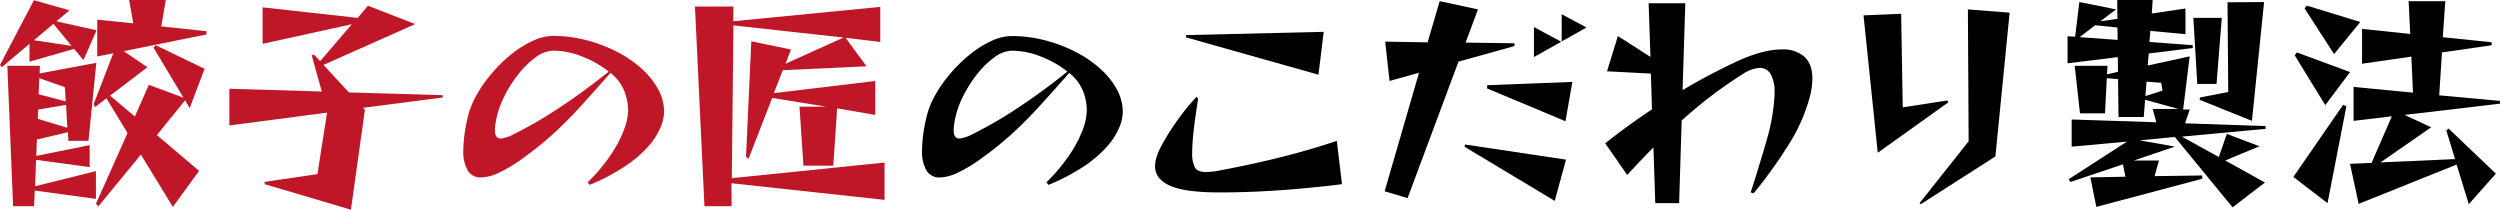 <svg xmlns="http://www.w3.org/2000/svg" width="763" height="63.98" viewBox="0 0 763 63.98">
  <g>
    <path d="M22.61,14.91,9,18.83V13.37L.56,20.51,0,19.81,10.36.07,21.21,3.15l-4,3.36L29.47,9.24l-4,9.1Zm-12,43.26-.21,4.76H4L2.24,20.09h9.94l-.07,2.31L29.4,19.18,27,43H20.86l-.14-2.66-9.45,2.24-.21,5,16.31-3.29V51L11,48.79l-.28,8.05,18.55-4.62v8.47ZM16.31,7.28l-5.95,5L21.84,14ZM20.16,32l-8.54,1.47-.07,2.8,9,2.73Zm-.35-5.39L12,23.87l-.21,4.9,8.26,2.17ZM43,47.18,30,63l-.7-.84L38.92,40.6,32.48,30,29,32.69l-.42-.91,6-15.54-4.9,1V6l11,1.12L39.41,0h11.2l-1.4,8.05L63,9.52v1L37.73,15.61,45,20.51,33.6,29.19l7.56,6.37,4.27-9.66L56,29.82,46.83,14.49l.7-.7L62.44,21,57.89,33l-1.4-2.38L47.88,41.23,60.76,52.15l-8,11Z" style="fill: #bf1728"/>
    <path d="M80.78,56.21v-.7l16.1-2.38,2.94-18.76L70,38.29V27.09l28.21.84L95.13,16.87l.7-.21,1.89,2,9.66-11.27L80.15,13.37V2.24l29,3.22,3.15-3.71,14.42,5.6-28,12.46,7.77,8.4,28.63.84v.7L110.81,32.9l.56.63L107.1,64Z" style="fill: #bf1728"/>
    <path d="M179.34,55.65a52.62,52.62,0,0,0,7.14-8.5,36.67,36.67,0,0,0,4-7.64,18,18,0,0,0,1.22-5.7,16.54,16.54,0,0,0-1.19-6.09,13.39,13.39,0,0,0-4.2-5.46q-4.91,5.59-9,10.08t-8.19,8.26A104.59,104.59,0,0,1,160,48a47.11,47.11,0,0,1-7.6,4.66,13.77,13.77,0,0,1-5.56,1.5A4.51,4.51,0,0,1,142.73,52a11.74,11.74,0,0,1-1.33-6.19,45.52,45.52,0,0,1,1.26-9.59,25.59,25.59,0,0,1,2.8-7.25,40.76,40.76,0,0,1,4.87-6.85,43.25,43.25,0,0,1,6-5.78,30.65,30.65,0,0,1,6.44-3.95,14.7,14.7,0,0,1,6-1.44,40.39,40.39,0,0,1,10,1.26,44.94,44.94,0,0,1,9.28,3.47,35.5,35.5,0,0,1,7.63,5.14,24,24,0,0,1,5.15,6.34,14.4,14.4,0,0,1,1.85,7,12.88,12.88,0,0,1-1.05,4.62,21.33,21.33,0,0,1-3.57,5.67,34.81,34.81,0,0,1-7,6.09A60.94,60.94,0,0,1,180,56.42Zm6.44-33.81a31.55,31.55,0,0,0-8.19-4.62,24.25,24.25,0,0,0-8.75-1.75,9.3,9.3,0,0,0-5.32,2,26.44,26.44,0,0,0-5.39,5.28,37.8,37.8,0,0,0-4.44,7.14,26.36,26.36,0,0,0-2.42,7.63,14.78,14.78,0,0,0-.21,2.24c0,1.68.58,2.52,1.75,2.52a10.17,10.17,0,0,0,3.71-1.19,124.49,124.49,0,0,0,13.58-7.81A192.41,192.41,0,0,0,185.78,21.84Z" style="fill: #bf1728"/>
    <path d="M223.23,55.93l.07,7H215L212.1,2h11.76l-.07,4.48L268.66,2.1V12.81l-10.57-1.26,6.37,8.68-25.55,1.19-2.73,7,30.94-3.71V35.07l-11.62-2-1.19,17.5h-9.1L244,32.55h8.12l-16.45-2.66-7.21,18.55-.77-.56,1.61-35.28,12.11,2.52-1.68,4.34,17.71-8-33.6-3.71-.49,46.62,46.62-4.76V61Z" style="fill: #bf1728"/>
    <path d="M319.34,55.65a52.62,52.62,0,0,0,7.14-8.5,36.67,36.67,0,0,0,4-7.64,18,18,0,0,0,1.22-5.7,16.54,16.54,0,0,0-1.19-6.09,13.39,13.39,0,0,0-4.2-5.46q-4.9,5.59-9,10.08t-8.19,8.26A104.59,104.59,0,0,1,300,48a47.11,47.11,0,0,1-7.6,4.66,13.77,13.77,0,0,1-5.56,1.5A4.51,4.51,0,0,1,282.73,52a11.74,11.74,0,0,1-1.33-6.19,45.52,45.52,0,0,1,1.26-9.59,25.59,25.59,0,0,1,2.8-7.25,40.76,40.76,0,0,1,4.87-6.85,43.25,43.25,0,0,1,6.05-5.78,30.65,30.65,0,0,1,6.44-3.95A14.7,14.7,0,0,1,308.77,11a40.39,40.39,0,0,1,10,1.26,44.94,44.94,0,0,1,9.28,3.47,35.5,35.5,0,0,1,7.63,5.14,24,24,0,0,1,5.15,6.34,14.4,14.4,0,0,1,1.85,7,12.88,12.88,0,0,1-1.05,4.62,21.33,21.33,0,0,1-3.57,5.67,34.81,34.81,0,0,1-7,6.09A60.94,60.94,0,0,1,320,56.42Zm6.44-33.81a31.55,31.55,0,0,0-8.19-4.62,24.25,24.25,0,0,0-8.75-1.75,9.3,9.3,0,0,0-5.32,2,26.44,26.44,0,0,0-5.39,5.28,37.8,37.8,0,0,0-4.44,7.14,26.36,26.36,0,0,0-2.42,7.63,14.78,14.78,0,0,0-.21,2.24c0,1.68.58,2.52,1.75,2.52a10.17,10.17,0,0,0,3.71-1.19,124.49,124.49,0,0,0,13.58-7.81A192.41,192.41,0,0,0,325.78,21.84Z"/>
    <path d="M409.57,56.21q-8.9,1.13-18.48,1.82t-18.76.7q-10.71,0-15.26-2.06t-4.55-5.92a10,10,0,0,1,.6-3.22,20.73,20.73,0,0,1,1.71-3.71,73.27,73.27,0,0,1,4.59-7.21,67.76,67.76,0,0,1,5.77-7.07l.49.63c-.51,3.13-.93,6-1.26,8.75s-.51,5-.56,7v.56a9.71,9.71,0,0,0,.81,4.62c.53.93,1.66,1.4,3.39,1.4a23.43,23.43,0,0,0,3.92-.42q2.94-.55,7.21-1.43t9.24-2.07q5-1.19,10-2.62T408,43ZM362,11.41v-.7l42-1-1.61,13.09Z"/>
    <path d="M422.59,58.38l10.5-36.19-9,2.52-1.33-12,12.95.21L439.39.35l11.69,2.52L447.3,13l14.91.21v.84l-17.08,4.76L429.59,60.48ZM447,44.8l.14-.7,30.8,4.62-3.43,12.6ZM453.88,27V26l26-1-2.1,12Zm14.28-9.59V8.26l8.33,4.48Zm8.47-4.76V4.34l7.56,4.06Z"/>
    <path d="M534.31,58.73q3-9.37,5-16.38A57.91,57.91,0,0,0,541.52,30a4.76,4.76,0,0,0,.07-.84v-.84a10.83,10.83,0,0,0-1.19-5.71A3.78,3.78,0,0,0,537,20.72a10.43,10.43,0,0,0-5,1.82q-4.49,2.81-9.06,6.23t-9.7,8L512.47,62h-7.28L504.63,45q-3.78,3.78-8,8.4l-6.72-9.66q3.78-3,7.39-5.6c2.4-1.73,4.7-3.31,6.89-4.76l-.35-10.92-13.37-.7L493.78,11l9.94,6.37L503.16,1h11.2l-.84,26.53q4.54-2.73,8.58-4.83T529.55,19q8.26-3.91,14.28-3.92a9.94,9.94,0,0,1,6.83,2.2q2.48,2.22,2.48,6.76a21.88,21.88,0,0,1-.91,5.95,51.87,51.87,0,0,1-5.63,13,140.32,140.32,0,0,1-11.38,16Z"/>
    <path d="M573.09,46.62,568.75,4.69l11.48-.49.49,28.56,13.58-2.1.35.56ZM586.25,62.3l-.42-.28,15-18.9L600.6,2.87l12.74,1L609,47.74Z"/>
    <path d="M681.38,63.28,663.74,41.79,653,42.84l10.78,1.89L651.21,49h7.7l-1.33,4.76,14.56-.21v1L639.8,63.14l-1.82-9,10.71-.21-.77-3.78-16,5.39-.56-.84,17.78-11.48-16.87,1.54V36.47l25.83.84L657,33.25h7.84l-10.15-2.8-.42,5.25h-7.7l-.14-11.55L643,23.87l-.56,10.71h-7.63l-1.61-14.49h10l-.14,2.59,3.36-.77-.07-4.48-15.33,1.89V11.06l2.31.14L634.62.63l11.2,2.24L641,6.51l5.25-.77L646.17,0H657l-.28,4.13L667,2.59v7.84l-10.71-1L656,12.81l13.23,1v.84l-13.44,1.68L655.48,20l12.81-2.8-2,16.24h2l-1.4,4.2,24.57.84v.84l-25.55,2.38,11.27,6.23,2.45-7.07,9.94,3.78-10.43,4.34,12.11,6.72ZM646.24,8.4l-6.79-.7-4.76,3.64,11.62.84Zm13.37,16.87-4.48-.35-.35,4.41L660,27.65Zm11,.35L669.41,5.46h8.68l-1.61,20.16Zm.7,4.83.14-.7,8.61-1.68L679.84.7,691,.63l-3.71,36.26Z"/>
    <path d="M699.93,54l15.19-22,1,.42L710.36,62Zm.42-37.1L701,16l16.24,6-7.56,10.08Zm3-14.35.7-.84,16.31,5-8,9.8Zm46.41,47.67-29.89,12L717.22,50l6.58-.28L730,35.49l-11.69,1.4V26.53l18.13,1.75-.49-11-15.05,2.17V8.82l14.7,1.54-.49-10h11.2l-.77,11,14.91,1.54v.91L745.29,16l-.84,13.09L763,30.8v.84l-29.12,3.43L742,38.85,726.53,49.56l22.75-1-2.66-8.75.7-.56L761.74,53l-8.26,9.31Z"/>
  </g>
</svg>
